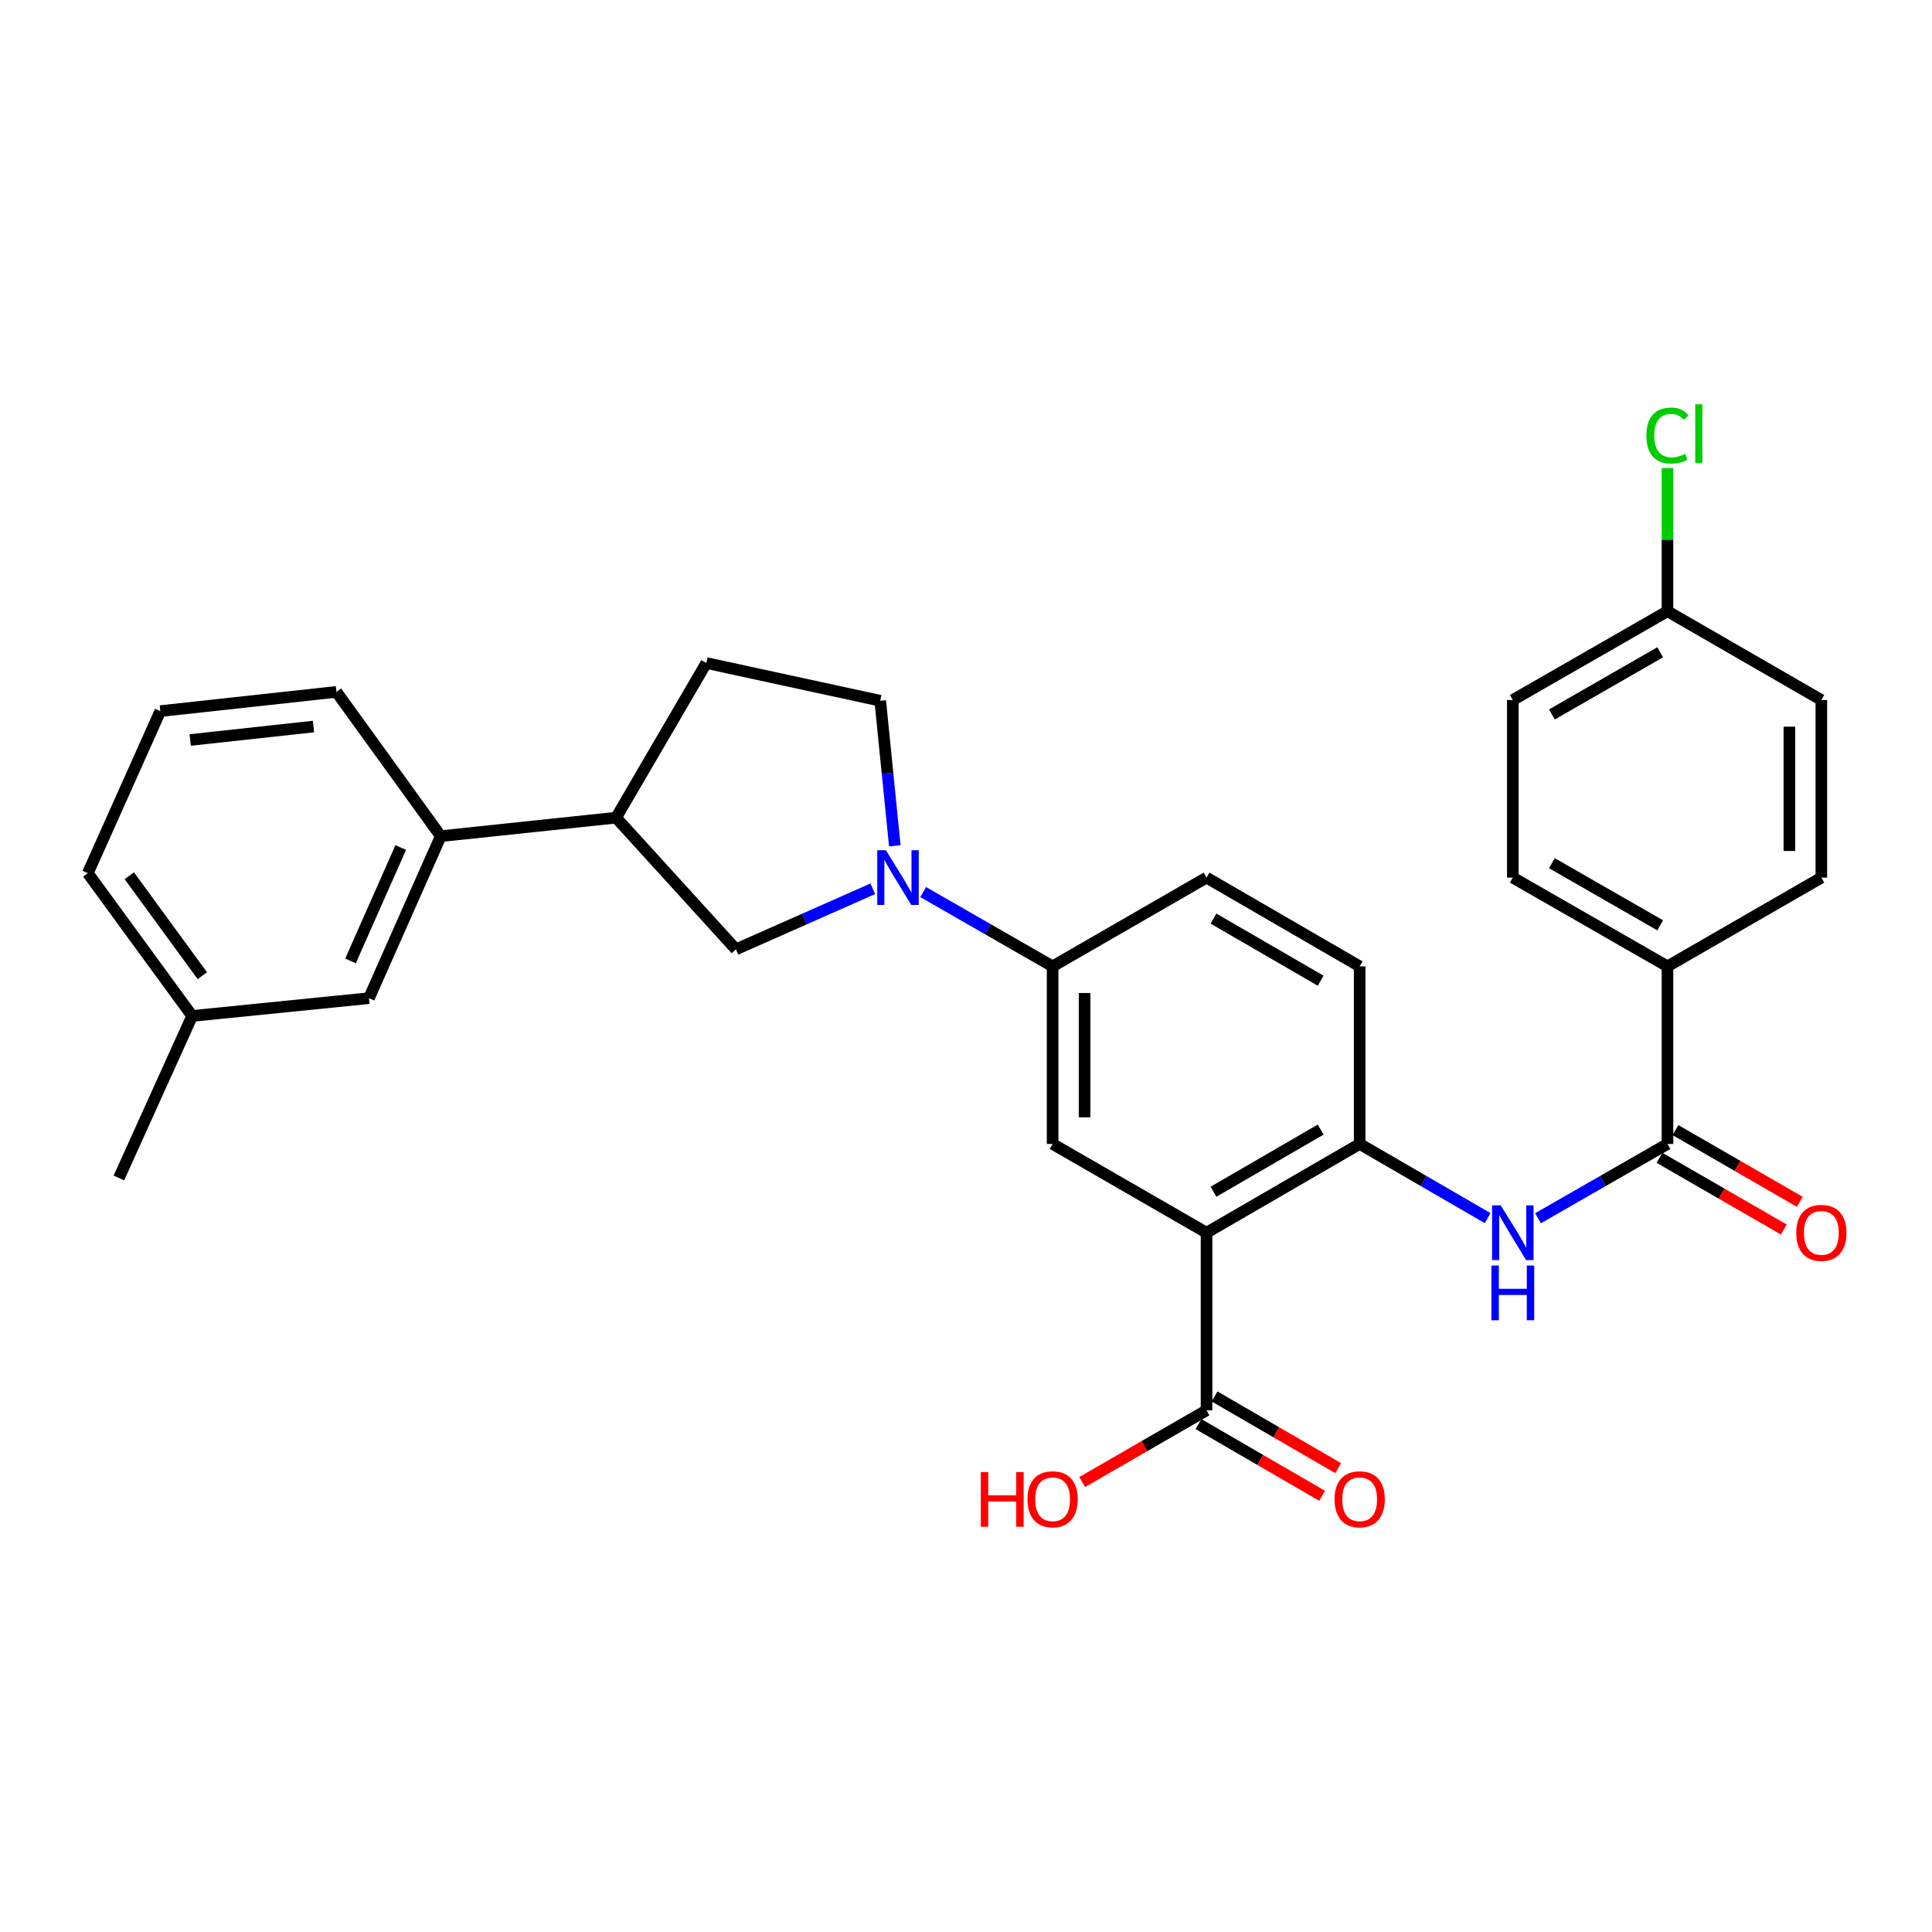 <?xml version='1.0' encoding='iso-8859-1'?>
<svg version='1.1' baseProfile='full'
              xmlns='http://www.w3.org/2000/svg'
                      xmlns:rdkit='http://www.rdkit.org/xml'
                      xmlns:xlink='http://www.w3.org/1999/xlink'
                  xml:space='preserve'
width='1000px' height='1000px' viewBox='0 0 1000 1000'>
<!-- END OF HEADER -->
<rect style='opacity:1.0;fill:#FFFFFF;stroke:none' width='1000' height='1000' x='0' y='0'> </rect>
<path class='bond-1' d='M 624.503,638.049 L 703.761,592.108' style='fill:none;fill-rule:evenodd;stroke:#000000;stroke-width:6px;stroke-linecap:butt;stroke-linejoin:miter;stroke-opacity:1' />
<path class='bond-1' d='M 628.093,616.84 L 683.573,584.682' style='fill:none;fill-rule:evenodd;stroke:#000000;stroke-width:6px;stroke-linecap:butt;stroke-linejoin:miter;stroke-opacity:1' />
<path class='bond-4' d='M 624.503,638.049 L 544.831,592.108' style='fill:none;fill-rule:evenodd;stroke:#000000;stroke-width:6px;stroke-linecap:butt;stroke-linejoin:miter;stroke-opacity:1' />
<path class='bond-5' d='M 624.503,638.049 L 624.503,729.966' style='fill:none;fill-rule:evenodd;stroke:#000000;stroke-width:6px;stroke-linecap:butt;stroke-linejoin:miter;stroke-opacity:1' />
<path class='bond-0' d='M 477.848,461.74 L 511.34,480.965' style='fill:none;fill-rule:evenodd;stroke:#0000FF;stroke-width:6px;stroke-linecap:butt;stroke-linejoin:miter;stroke-opacity:1' />
<path class='bond-0' d='M 511.34,480.965 L 544.831,500.191' style='fill:none;fill-rule:evenodd;stroke:#000000;stroke-width:6px;stroke-linecap:butt;stroke-linejoin:miter;stroke-opacity:1' />
<path class='bond-7' d='M 451.768,460.02 L 416.343,475.702' style='fill:none;fill-rule:evenodd;stroke:#0000FF;stroke-width:6px;stroke-linecap:butt;stroke-linejoin:miter;stroke-opacity:1' />
<path class='bond-7' d='M 416.343,475.702 L 380.919,491.383' style='fill:none;fill-rule:evenodd;stroke:#000000;stroke-width:6px;stroke-linecap:butt;stroke-linejoin:miter;stroke-opacity:1' />
<path class='bond-11' d='M 463.148,437.791 L 459.378,400.25' style='fill:none;fill-rule:evenodd;stroke:#0000FF;stroke-width:6px;stroke-linecap:butt;stroke-linejoin:miter;stroke-opacity:1' />
<path class='bond-11' d='M 459.378,400.25 L 455.608,362.71' style='fill:none;fill-rule:evenodd;stroke:#000000;stroke-width:6px;stroke-linecap:butt;stroke-linejoin:miter;stroke-opacity:1' />
<path class='bond-3' d='M 703.761,592.108 L 736.879,611.302' style='fill:none;fill-rule:evenodd;stroke:#000000;stroke-width:6px;stroke-linecap:butt;stroke-linejoin:miter;stroke-opacity:1' />
<path class='bond-3' d='M 736.879,611.302 L 769.997,630.497' style='fill:none;fill-rule:evenodd;stroke:#0000FF;stroke-width:6px;stroke-linecap:butt;stroke-linejoin:miter;stroke-opacity:1' />
<path class='bond-13' d='M 703.761,592.108 L 703.761,500.191' style='fill:none;fill-rule:evenodd;stroke:#000000;stroke-width:6px;stroke-linecap:butt;stroke-linejoin:miter;stroke-opacity:1' />
<path class='bond-2' d='M 863.085,592.108 L 829.58,611.335' style='fill:none;fill-rule:evenodd;stroke:#000000;stroke-width:6px;stroke-linecap:butt;stroke-linejoin:miter;stroke-opacity:1' />
<path class='bond-2' d='M 829.58,611.335 L 796.075,630.561' style='fill:none;fill-rule:evenodd;stroke:#0000FF;stroke-width:6px;stroke-linecap:butt;stroke-linejoin:miter;stroke-opacity:1' />
<path class='bond-10' d='M 863.085,592.108 L 863.085,500.191' style='fill:none;fill-rule:evenodd;stroke:#000000;stroke-width:6px;stroke-linecap:butt;stroke-linejoin:miter;stroke-opacity:1' />
<path class='bond-12' d='M 858.951,599.276 L 891.124,617.833' style='fill:none;fill-rule:evenodd;stroke:#000000;stroke-width:6px;stroke-linecap:butt;stroke-linejoin:miter;stroke-opacity:1' />
<path class='bond-12' d='M 891.124,617.833 L 923.296,636.391' style='fill:none;fill-rule:evenodd;stroke:#FF0000;stroke-width:6px;stroke-linecap:butt;stroke-linejoin:miter;stroke-opacity:1' />
<path class='bond-12' d='M 867.22,584.941 L 899.392,603.499' style='fill:none;fill-rule:evenodd;stroke:#000000;stroke-width:6px;stroke-linecap:butt;stroke-linejoin:miter;stroke-opacity:1' />
<path class='bond-12' d='M 899.392,603.499 L 931.565,622.057' style='fill:none;fill-rule:evenodd;stroke:#FF0000;stroke-width:6px;stroke-linecap:butt;stroke-linejoin:miter;stroke-opacity:1' />
<path class='bond-6' d='M 544.831,592.108 L 544.831,500.191' style='fill:none;fill-rule:evenodd;stroke:#000000;stroke-width:6px;stroke-linecap:butt;stroke-linejoin:miter;stroke-opacity:1' />
<path class='bond-6' d='M 561.38,578.321 L 561.38,513.978' style='fill:none;fill-rule:evenodd;stroke:#000000;stroke-width:6px;stroke-linecap:butt;stroke-linejoin:miter;stroke-opacity:1' />
<path class='bond-14' d='M 620.352,737.123 L 652.335,755.673' style='fill:none;fill-rule:evenodd;stroke:#000000;stroke-width:6px;stroke-linecap:butt;stroke-linejoin:miter;stroke-opacity:1' />
<path class='bond-14' d='M 652.335,755.673 L 684.319,774.223' style='fill:none;fill-rule:evenodd;stroke:#FF0000;stroke-width:6px;stroke-linecap:butt;stroke-linejoin:miter;stroke-opacity:1' />
<path class='bond-14' d='M 628.654,722.808 L 660.638,741.358' style='fill:none;fill-rule:evenodd;stroke:#000000;stroke-width:6px;stroke-linecap:butt;stroke-linejoin:miter;stroke-opacity:1' />
<path class='bond-14' d='M 660.638,741.358 L 692.621,759.908' style='fill:none;fill-rule:evenodd;stroke:#FF0000;stroke-width:6px;stroke-linecap:butt;stroke-linejoin:miter;stroke-opacity:1' />
<path class='bond-20' d='M 624.503,729.966 L 592.317,748.536' style='fill:none;fill-rule:evenodd;stroke:#000000;stroke-width:6px;stroke-linecap:butt;stroke-linejoin:miter;stroke-opacity:1' />
<path class='bond-20' d='M 592.317,748.536 L 560.131,767.106' style='fill:none;fill-rule:evenodd;stroke:#FF0000;stroke-width:6px;stroke-linecap:butt;stroke-linejoin:miter;stroke-opacity:1' />
<path class='bond-16' d='M 544.831,500.191 L 624.503,454.251' style='fill:none;fill-rule:evenodd;stroke:#000000;stroke-width:6px;stroke-linecap:butt;stroke-linejoin:miter;stroke-opacity:1' />
<path class='bond-8' d='M 380.919,491.383 L 318.881,423.222' style='fill:none;fill-rule:evenodd;stroke:#000000;stroke-width:6px;stroke-linecap:butt;stroke-linejoin:miter;stroke-opacity:1' />
<path class='bond-9' d='M 318.881,423.222 L 228.131,432.793' style='fill:none;fill-rule:evenodd;stroke:#000000;stroke-width:6px;stroke-linecap:butt;stroke-linejoin:miter;stroke-opacity:1' />
<path class='bond-31' d='M 318.881,423.222 L 365.602,343.183' style='fill:none;fill-rule:evenodd;stroke:#000000;stroke-width:6px;stroke-linecap:butt;stroke-linejoin:miter;stroke-opacity:1' />
<path class='bond-15' d='M 228.131,432.793 L 190.98,516.647' style='fill:none;fill-rule:evenodd;stroke:#000000;stroke-width:6px;stroke-linecap:butt;stroke-linejoin:miter;stroke-opacity:1' />
<path class='bond-15' d='M 207.428,438.668 L 181.422,497.366' style='fill:none;fill-rule:evenodd;stroke:#000000;stroke-width:6px;stroke-linecap:butt;stroke-linejoin:miter;stroke-opacity:1' />
<path class='bond-26' d='M 228.131,432.793 L 174.128,358.113' style='fill:none;fill-rule:evenodd;stroke:#000000;stroke-width:6px;stroke-linecap:butt;stroke-linejoin:miter;stroke-opacity:1' />
<path class='bond-18' d='M 863.085,500.191 L 783.028,454.251' style='fill:none;fill-rule:evenodd;stroke:#000000;stroke-width:6px;stroke-linecap:butt;stroke-linejoin:miter;stroke-opacity:1' />
<path class='bond-18' d='M 859.313,478.947 L 803.273,446.788' style='fill:none;fill-rule:evenodd;stroke:#000000;stroke-width:6px;stroke-linecap:butt;stroke-linejoin:miter;stroke-opacity:1' />
<path class='bond-19' d='M 863.085,500.191 L 942.729,454.251' style='fill:none;fill-rule:evenodd;stroke:#000000;stroke-width:6px;stroke-linecap:butt;stroke-linejoin:miter;stroke-opacity:1' />
<path class='bond-17' d='M 455.608,362.71 L 365.602,343.183' style='fill:none;fill-rule:evenodd;stroke:#000000;stroke-width:6px;stroke-linecap:butt;stroke-linejoin:miter;stroke-opacity:1' />
<path class='bond-30' d='M 703.761,500.191 L 624.503,454.251' style='fill:none;fill-rule:evenodd;stroke:#000000;stroke-width:6px;stroke-linecap:butt;stroke-linejoin:miter;stroke-opacity:1' />
<path class='bond-30' d='M 683.573,507.617 L 628.093,475.459' style='fill:none;fill-rule:evenodd;stroke:#000000;stroke-width:6px;stroke-linecap:butt;stroke-linejoin:miter;stroke-opacity:1' />
<path class='bond-22' d='M 190.98,516.647 L 99.458,525.859' style='fill:none;fill-rule:evenodd;stroke:#000000;stroke-width:6px;stroke-linecap:butt;stroke-linejoin:miter;stroke-opacity:1' />
<path class='bond-23' d='M 783.028,454.251 L 783.028,362.333' style='fill:none;fill-rule:evenodd;stroke:#000000;stroke-width:6px;stroke-linecap:butt;stroke-linejoin:miter;stroke-opacity:1' />
<path class='bond-24' d='M 942.729,454.251 L 942.729,362.333' style='fill:none;fill-rule:evenodd;stroke:#000000;stroke-width:6px;stroke-linecap:butt;stroke-linejoin:miter;stroke-opacity:1' />
<path class='bond-24' d='M 926.181,440.463 L 926.181,376.121' style='fill:none;fill-rule:evenodd;stroke:#000000;stroke-width:6px;stroke-linecap:butt;stroke-linejoin:miter;stroke-opacity:1' />
<path class='bond-21' d='M 863.085,316.375 L 942.729,362.333' style='fill:none;fill-rule:evenodd;stroke:#000000;stroke-width:6px;stroke-linecap:butt;stroke-linejoin:miter;stroke-opacity:1' />
<path class='bond-25' d='M 863.085,316.375 L 863.085,279.33' style='fill:none;fill-rule:evenodd;stroke:#000000;stroke-width:6px;stroke-linecap:butt;stroke-linejoin:miter;stroke-opacity:1' />
<path class='bond-25' d='M 863.085,279.33 L 863.085,242.286' style='fill:none;fill-rule:evenodd;stroke:#00CC00;stroke-width:6px;stroke-linecap:butt;stroke-linejoin:miter;stroke-opacity:1' />
<path class='bond-32' d='M 863.085,316.375 L 783.028,362.333' style='fill:none;fill-rule:evenodd;stroke:#000000;stroke-width:6px;stroke-linecap:butt;stroke-linejoin:miter;stroke-opacity:1' />
<path class='bond-32' d='M 859.316,337.62 L 803.275,369.791' style='fill:none;fill-rule:evenodd;stroke:#000000;stroke-width:6px;stroke-linecap:butt;stroke-linejoin:miter;stroke-opacity:1' />
<path class='bond-29' d='M 99.458,525.859 L 61.543,609.714' style='fill:none;fill-rule:evenodd;stroke:#000000;stroke-width:6px;stroke-linecap:butt;stroke-linejoin:miter;stroke-opacity:1' />
<path class='bond-33' d='M 99.458,525.859 L 45.455,451.952' style='fill:none;fill-rule:evenodd;stroke:#000000;stroke-width:6px;stroke-linecap:butt;stroke-linejoin:miter;stroke-opacity:1' />
<path class='bond-33' d='M 104.719,505.01 L 66.917,453.275' style='fill:none;fill-rule:evenodd;stroke:#000000;stroke-width:6px;stroke-linecap:butt;stroke-linejoin:miter;stroke-opacity:1' />
<path class='bond-27' d='M 174.128,358.113 L 82.983,368.07' style='fill:none;fill-rule:evenodd;stroke:#000000;stroke-width:6px;stroke-linecap:butt;stroke-linejoin:miter;stroke-opacity:1' />
<path class='bond-27' d='M 162.253,376.057 L 98.451,383.027' style='fill:none;fill-rule:evenodd;stroke:#000000;stroke-width:6px;stroke-linecap:butt;stroke-linejoin:miter;stroke-opacity:1' />
<path class='bond-28' d='M 82.983,368.07 L 45.455,451.952' style='fill:none;fill-rule:evenodd;stroke:#000000;stroke-width:6px;stroke-linecap:butt;stroke-linejoin:miter;stroke-opacity:1' />
<path  class='atom-1' d='M 458.541 440.091
L 467.821 455.091
Q 468.741 456.571, 470.221 459.251
Q 471.701 461.931, 471.781 462.091
L 471.781 440.091
L 475.541 440.091
L 475.541 468.411
L 471.661 468.411
L 461.701 452.011
Q 460.541 450.091, 459.301 447.891
Q 458.101 445.691, 457.741 445.011
L 457.741 468.411
L 454.061 468.411
L 454.061 440.091
L 458.541 440.091
' fill='#0000FF'/>
<path  class='atom-4' d='M 776.768 623.889
L 786.048 638.889
Q 786.968 640.369, 788.448 643.049
Q 789.928 645.729, 790.008 645.889
L 790.008 623.889
L 793.768 623.889
L 793.768 652.209
L 789.888 652.209
L 779.928 635.809
Q 778.768 633.889, 777.528 631.689
Q 776.328 629.489, 775.968 628.809
L 775.968 652.209
L 772.288 652.209
L 772.288 623.889
L 776.768 623.889
' fill='#0000FF'/>
<path  class='atom-4' d='M 771.948 655.041
L 775.788 655.041
L 775.788 667.081
L 790.268 667.081
L 790.268 655.041
L 794.108 655.041
L 794.108 683.361
L 790.268 683.361
L 790.268 670.281
L 775.788 670.281
L 775.788 683.361
L 771.948 683.361
L 771.948 655.041
' fill='#0000FF'/>
<path  class='atom-13' d='M 929.729 638.129
Q 929.729 631.329, 933.089 627.529
Q 936.449 623.729, 942.729 623.729
Q 949.009 623.729, 952.369 627.529
Q 955.729 631.329, 955.729 638.129
Q 955.729 645.009, 952.329 648.929
Q 948.929 652.809, 942.729 652.809
Q 936.489 652.809, 933.089 648.929
Q 929.729 645.049, 929.729 638.129
M 942.729 649.609
Q 947.049 649.609, 949.369 646.729
Q 951.729 643.809, 951.729 638.129
Q 951.729 632.569, 949.369 629.769
Q 947.049 626.929, 942.729 626.929
Q 938.409 626.929, 936.049 629.729
Q 933.729 632.529, 933.729 638.129
Q 933.729 643.849, 936.049 646.729
Q 938.409 649.609, 942.729 649.609
' fill='#FF0000'/>
<path  class='atom-15' d='M 690.761 776.014
Q 690.761 769.214, 694.121 765.414
Q 697.481 761.614, 703.761 761.614
Q 710.041 761.614, 713.401 765.414
Q 716.761 769.214, 716.761 776.014
Q 716.761 782.894, 713.361 786.814
Q 709.961 790.694, 703.761 790.694
Q 697.521 790.694, 694.121 786.814
Q 690.761 782.934, 690.761 776.014
M 703.761 787.494
Q 708.081 787.494, 710.401 784.614
Q 712.761 781.694, 712.761 776.014
Q 712.761 770.454, 710.401 767.654
Q 708.081 764.814, 703.761 764.814
Q 699.441 764.814, 697.081 767.614
Q 694.761 770.414, 694.761 776.014
Q 694.761 781.734, 697.081 784.614
Q 699.441 787.494, 703.761 787.494
' fill='#FF0000'/>
<path  class='atom-21' d='M 507.671 761.934
L 511.511 761.934
L 511.511 773.974
L 525.991 773.974
L 525.991 761.934
L 529.831 761.934
L 529.831 790.254
L 525.991 790.254
L 525.991 777.174
L 511.511 777.174
L 511.511 790.254
L 507.671 790.254
L 507.671 761.934
' fill='#FF0000'/>
<path  class='atom-21' d='M 531.831 776.014
Q 531.831 769.214, 535.191 765.414
Q 538.551 761.614, 544.831 761.614
Q 551.111 761.614, 554.471 765.414
Q 557.831 769.214, 557.831 776.014
Q 557.831 782.894, 554.431 786.814
Q 551.031 790.694, 544.831 790.694
Q 538.591 790.694, 535.191 786.814
Q 531.831 782.934, 531.831 776.014
M 544.831 787.494
Q 549.151 787.494, 551.471 784.614
Q 553.831 781.694, 553.831 776.014
Q 553.831 770.454, 551.471 767.654
Q 549.151 764.814, 544.831 764.814
Q 540.511 764.814, 538.151 767.614
Q 535.831 770.414, 535.831 776.014
Q 535.831 781.734, 538.151 784.614
Q 540.511 787.494, 544.831 787.494
' fill='#FF0000'/>
<path  class='atom-26' d='M 852.165 225.428
Q 852.165 218.388, 855.445 214.708
Q 858.765 210.988, 865.045 210.988
Q 870.885 210.988, 874.005 215.108
L 871.365 217.268
Q 869.085 214.268, 865.045 214.268
Q 860.765 214.268, 858.485 217.148
Q 856.245 219.988, 856.245 225.428
Q 856.245 231.028, 858.565 233.908
Q 860.925 236.788, 865.485 236.788
Q 868.605 236.788, 872.245 234.908
L 873.365 237.908
Q 871.885 238.868, 869.645 239.428
Q 867.405 239.988, 864.925 239.988
Q 858.765 239.988, 855.445 236.228
Q 852.165 232.468, 852.165 225.428
' fill='#00CC00'/>
<path  class='atom-26' d='M 877.445 209.268
L 881.125 209.268
L 881.125 239.628
L 877.445 239.628
L 877.445 209.268
' fill='#00CC00'/>
</svg>
